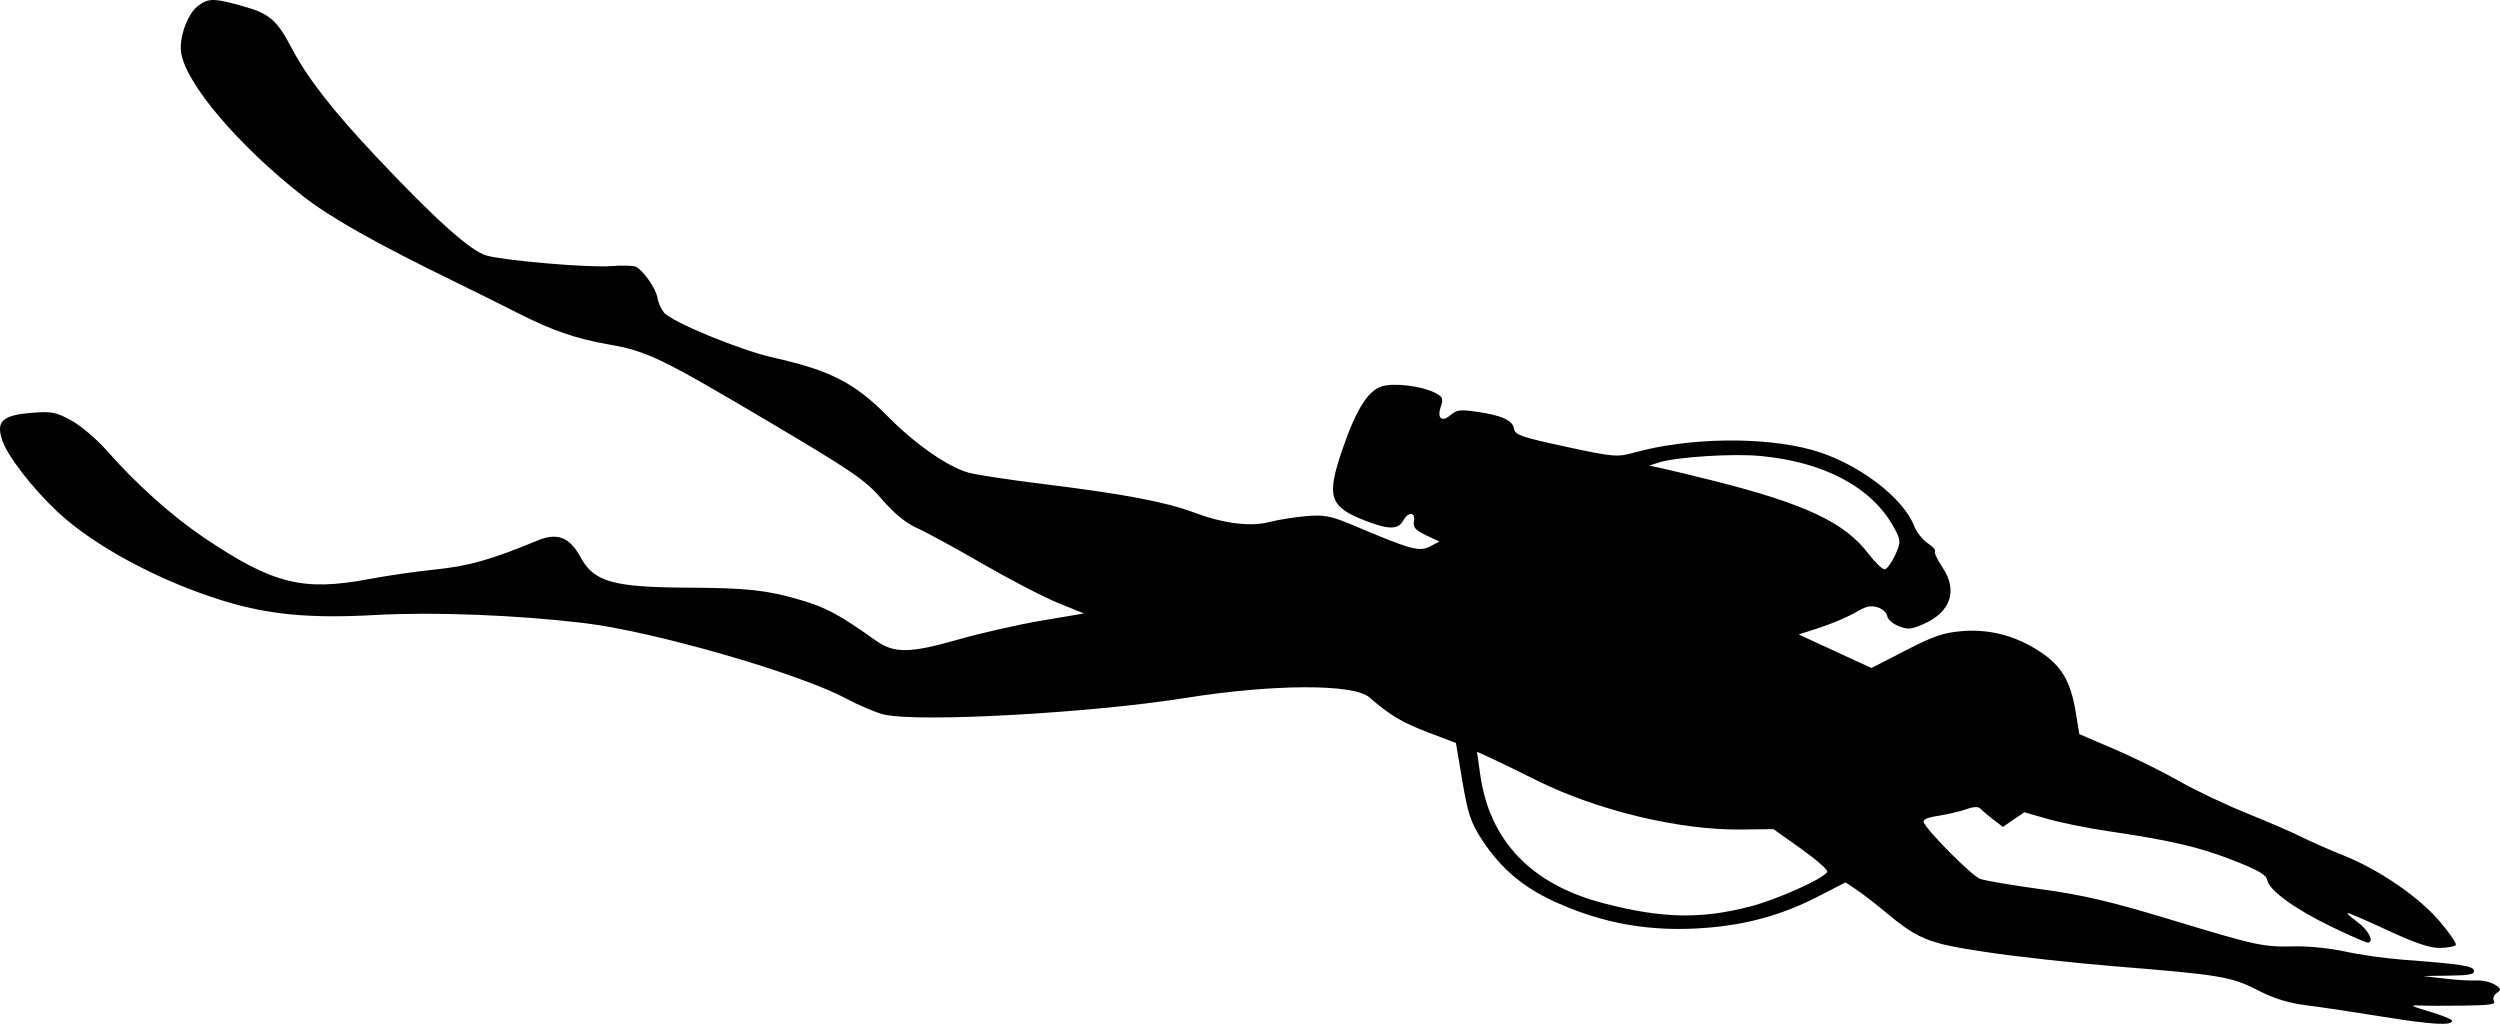 <?xml version="1.0" encoding="UTF-8"?> <svg xmlns="http://www.w3.org/2000/svg" viewBox="0 0 339.742 139.137" fill="none"><path fill-rule="evenodd" clip-rule="evenodd" d="M26.942 0.772C25.508 1.83 24.321 5.066 24.611 7.123C25.201 11.306 32.35 19.744 41.133 26.625C44.901 29.577 51.118 33.084 61.83 38.3C64.481 39.59 68.318 41.498 70.357 42.538C74.96 44.886 78.321 46.048 82.711 46.808C87.881 47.704 89.799 48.625 104.095 57.082C115.875 64.052 117.597 65.228 119.831 67.831C121.476 69.746 123.116 71.096 124.589 71.747C125.825 72.293 129.833 74.475 133.494 76.597C137.156 78.719 141.759 81.111 143.723 81.911L147.295 83.367L141.541 84.342C138.377 84.877 133.287 86.031 130.23 86.906C123.644 88.79 121.52 88.819 119.041 87.061C113.976 83.47 112.314 82.577 108.728 81.518C104.272 80.201 101.484 79.896 93.582 79.862C83.351 79.817 80.72 79.081 78.918 75.756C77.422 72.996 75.744 72.335 73.061 73.45C66.83 76.038 63.695 76.929 59.209 77.387C56.623 77.65 52.541 78.238 50.138 78.693C41.179 80.389 37.103 79.37 27.771 73.099C23.44 70.189 18.497 65.77 14.599 61.324C13.214 59.745 11.019 57.869 9.72 57.154C7.63 56.006 7.009 55.884 4.348 56.099C0.329 56.423 -0.551 57.224 0.287 59.795C0.972 61.898 4.337 66.273 7.728 69.47C12.694 74.15 21.534 78.918 30.251 81.616C36.483 83.545 42.104 84.073 51.105 83.573C58.933 83.139 70.233 83.578 79.378 84.672C88.787 85.798 108.418 91.443 114.894 94.886C116.76 95.878 119.14 96.882 120.182 97.117C124.948 98.191 148.271 96.899 161.105 94.85C173.018 92.948 183.949 92.91 186.082 94.763C188.887 97.199 190.545 98.189 194.066 99.527L197.854 100.966L198.738 106.202C199.484 110.62 199.907 111.868 201.447 114.199C203.967 118.013 206.927 120.537 211.162 122.484C217.814 125.542 224.351 126.682 231.851 126.092C237.483 125.649 242.269 124.31 247.063 121.837L250.804 119.907L252.294 120.914C253.114 121.468 254.622 122.618 255.642 123.47C260.729 127.711 261.784 128.151 269.784 129.367C273.886 129.99 281.869 130.872 287.523 131.328C301.723 132.471 303.281 132.734 306.855 134.584C309 135.696 311.005 136.313 313.473 136.623C315.42 136.866 320.075 137.563 323.82 138.171C330.477 139.252 333.332 139.416 333.235 138.712C333.207 138.52 331.802 137.955 330.112 137.457C327.71 136.749 327.41 136.57 328.735 136.64C329.667 136.689 332.417 136.698 334.845 136.661C338.51 136.603 339.2 136.495 338.912 136.022C338.722 135.708 338.9 135.221 339.307 134.938C339.947 134.495 339.907 134.339 339.015 133.794C338.447 133.447 337.31 133.199 336.49 133.243C335.67 133.287 333.715 133.169 332.145 132.981L329.292 132.639L332.79 132.586C335.632 132.544 336.275 132.418 336.202 131.918C336.112 131.267 334.515 131.017 326.737 130.438C324.243 130.252 320.638 129.747 318.725 129.316C316.813 128.885 313.738 128.566 311.893 128.607C307.493 128.706 306.85 128.568 294.821 124.926C286.803 122.5 283.006 121.61 277.416 120.85C273.481 120.314 269.731 119.677 269.079 119.432C267.969 119.015 262.014 113.053 261.446 111.788C261.266 111.383 261.846 111.108 263.384 110.87C264.591 110.683 266.291 110.287 267.159 109.989C268.356 109.579 268.859 109.577 269.239 109.984C269.516 110.278 270.294 110.936 270.966 111.444L272.194 112.368L273.646 111.375L275.096 110.382L278.311 111.3C280.081 111.806 283.718 112.544 286.398 112.94C295.071 114.223 298.768 115.081 303.408 116.885C306.768 118.19 308 118.897 308.105 119.574C308.325 120.968 311.82 123.515 316.845 125.943C319.33 127.142 321.548 128.112 321.778 128.097C322.708 128.038 321.868 126.383 320.35 125.28C319.458 124.634 318.873 124.093 319.048 124.079C319.223 124.065 321.693 125.135 324.538 126.458C328.21 128.166 330.257 128.851 331.607 128.823C332.652 128.802 333.615 128.617 333.742 128.414C333.872 128.209 332.867 126.75 331.512 125.171C328.637 121.825 323.273 118.16 318.42 116.227C316.54 115.478 314.02 114.369 312.82 113.762C311.62 113.155 308.27 111.704 305.373 110.537C302.478 109.37 298.313 107.39 296.118 106.137C293.926 104.885 289.981 102.939 287.353 101.813L282.576 99.766L282.084 96.772C281.391 92.578 280.181 90.521 277.271 88.59C273.951 86.388 270.344 85.442 266.539 85.775C264.066 85.992 262.751 86.447 258.937 88.41L254.327 90.782L249.384 88.503L244.441 86.224L247.363 85.273C248.97 84.75 251.112 83.836 252.122 83.243C253.589 82.381 254.199 82.237 255.157 82.53C255.814 82.732 256.404 83.264 256.467 83.713C256.529 84.161 257.224 84.777 258.009 85.082C259.264 85.568 259.652 85.546 261.209 84.892C265.071 83.27 266.124 80.309 263.979 77.108C263.269 76.049 262.811 75.066 262.961 74.924C263.114 74.782 262.666 74.283 261.969 73.815C261.271 73.347 260.452 72.316 260.147 71.523C258.622 67.544 252.304 62.821 246.268 61.148C239.598 59.299 229.419 59.457 222.01 61.523C219.774 62.146 219.255 62.1 212.763 60.702C206.744 59.406 205.867 59.098 205.746 58.244C205.587 57.114 203.982 56.405 200.513 55.931C198.382 55.64 197.965 55.699 197.129 56.408C195.912 57.439 195.251 56.837 195.814 55.214C196.182 54.154 196.06 53.893 194.938 53.344C193.12 52.453 189.538 52.014 187.872 52.477C185.967 53.007 184.336 55.557 182.489 60.896C180.216 67.465 180.625 68.833 185.428 70.719C188.667 71.991 190.019 72.003 190.681 70.766C191.355 69.508 192.39 69.552 192.153 70.828C192 71.652 192.349 72.058 193.788 72.737L195.617 73.601L194.322 74.268C192.877 75.013 191.76 74.707 184.156 71.492C180.849 70.094 180.036 69.929 177.513 70.142C175.932 70.275 173.701 70.63 172.556 70.931C169.934 71.62 166.276 71.158 162.187 69.622C158.439 68.214 152.661 67.121 142.078 65.818C137.485 65.253 132.809 64.547 131.687 64.25C128.91 63.514 124.393 60.385 120.7 56.638C116.159 52.032 112.883 50.345 105.08 48.593C100.524 47.571 91.215 43.727 90.217 42.456C89.822 41.952 89.431 41.07 89.35 40.496C89.17 39.218 87.321 36.597 86.343 36.23C85.948 36.082 84.461 36.052 83.039 36.163C80.08 36.395 69.07 35.473 66.223 34.756C64.036 34.204 59.29 29.969 51.042 21.206C45.173 14.972 41.716 10.518 39.597 6.465C37.691 2.819 36.607 1.862 33.328 0.93C29.094 -0.273 28.383 -0.291 26.942 0.772ZM239.25 61.965C247.929 62.791 254.334 66.207 257.344 71.616C258.332 73.388 258.347 73.68 257.547 75.429C257.072 76.47 256.429 77.342 256.122 77.367C255.817 77.392 254.819 76.435 253.912 75.241C250.677 70.993 245.294 68.461 232.834 65.328C229.955 64.603 226.818 63.845 225.864 63.643L224.129 63.275L225.471 62.844C227.777 62.103 235.518 61.609 239.25 61.965ZM208.844 106.057C217.051 110.143 228.246 112.833 236.619 112.729L241.004 112.675L244.73 115.322C246.779 116.778 248.393 118.187 248.316 118.452C248.073 119.293 241.605 122.217 237.819 123.198C231.099 124.94 225.765 124.811 217.788 122.714C208.082 120.163 202.423 114.23 201.161 105.282L200.721 102.163L202.369 102.908C203.275 103.317 206.189 104.734 208.844 106.057Z" fill="#010101"></path></svg> 